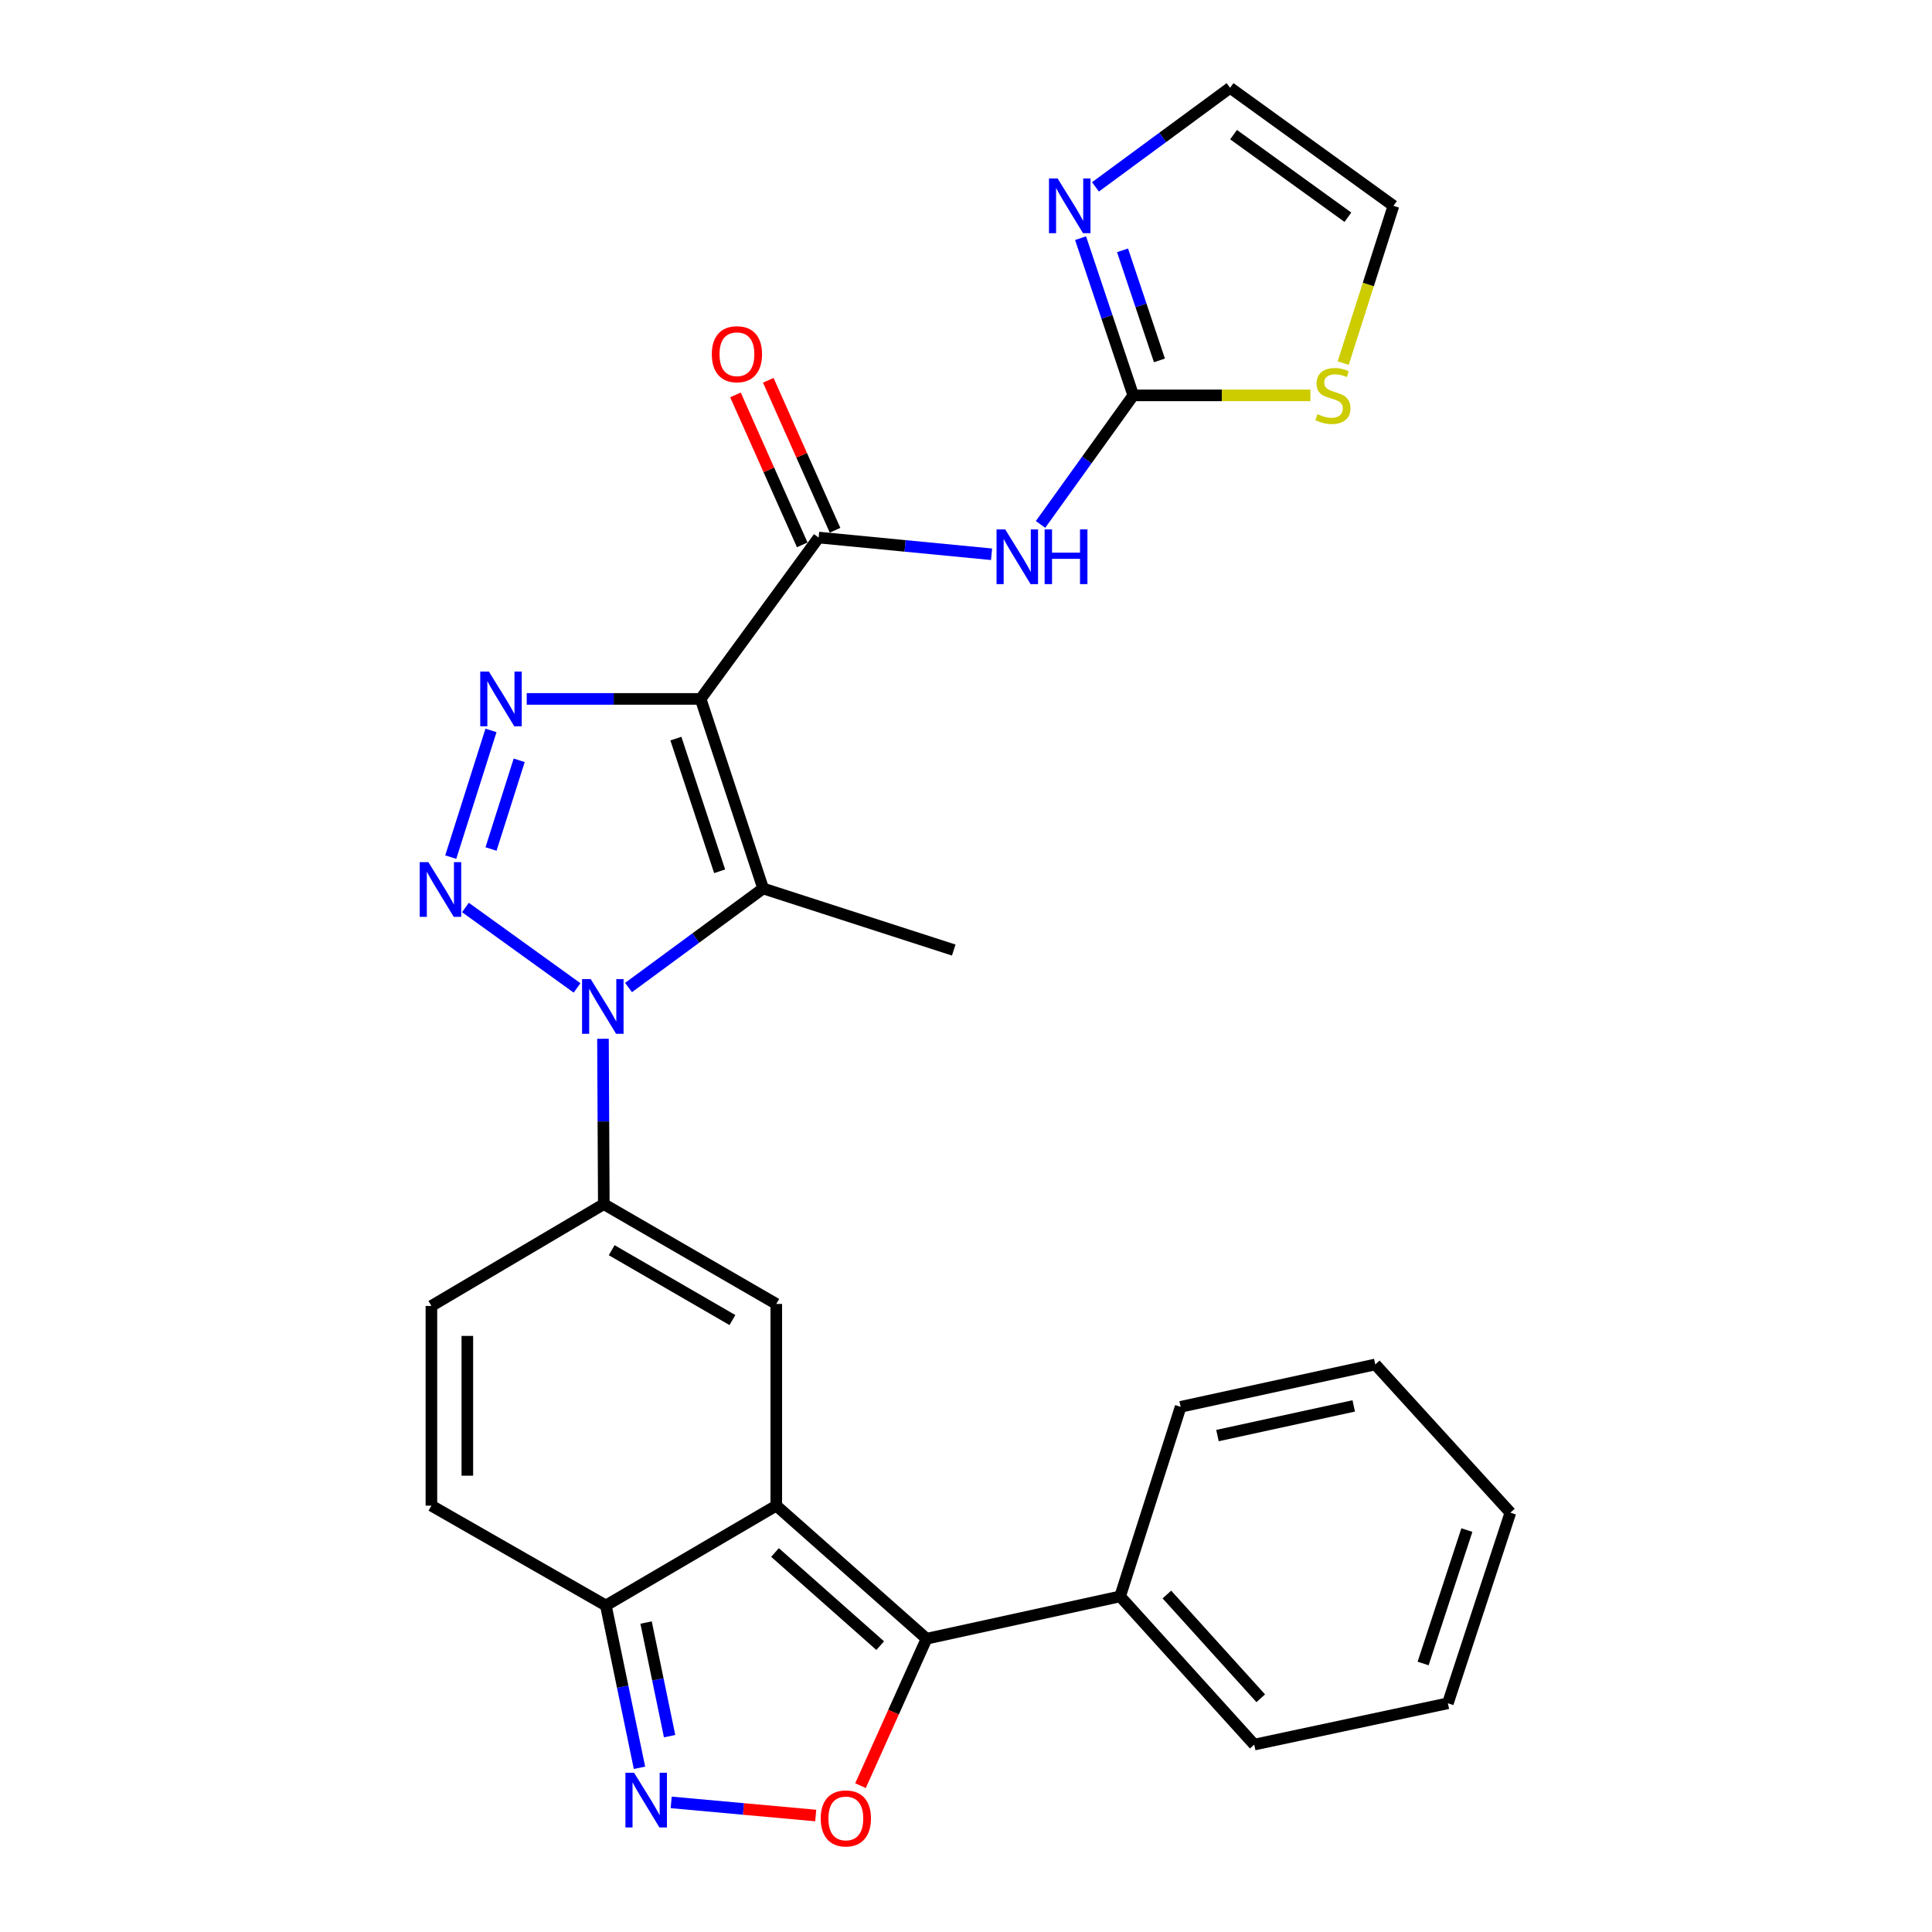 <?xml version='1.0' encoding='iso-8859-1'?>
<svg version='1.1' baseProfile='full'
              xmlns='http://www.w3.org/2000/svg'
                      xmlns:rdkit='http://www.rdkit.org/xml'
                      xmlns:xlink='http://www.w3.org/1999/xlink'
                  xml:space='preserve'
width='1000px' height='1000px' viewBox='0 0 1000 1000'>
<!-- END OF HEADER -->
<rect style='opacity:1.0;fill:#FFFFFF;stroke:none' width='1000' height='1000' x='0' y='0'> </rect>
<path class='bond-2' d='M 362.643,361.757 L 317.638,361.757' style='fill:none;fill-rule:evenodd;stroke:#000000;stroke-width:6px;stroke-linecap:butt;stroke-linejoin:miter;stroke-opacity:1' />
<path class='bond-2' d='M 317.638,361.757 L 272.633,361.757' style='fill:none;fill-rule:evenodd;stroke:#0000FF;stroke-width:6px;stroke-linecap:butt;stroke-linejoin:miter;stroke-opacity:1' />
<path class='bond-3' d='M 362.643,361.757 L 394.998,459.874' style='fill:none;fill-rule:evenodd;stroke:#000000;stroke-width:6px;stroke-linecap:butt;stroke-linejoin:miter;stroke-opacity:1' />
<path class='bond-3' d='M 349.837,382.298 L 372.485,450.98' style='fill:none;fill-rule:evenodd;stroke:#000000;stroke-width:6px;stroke-linecap:butt;stroke-linejoin:miter;stroke-opacity:1' />
<path class='bond-7' d='M 362.643,361.757 L 423.726,278.237' style='fill:none;fill-rule:evenodd;stroke:#000000;stroke-width:6px;stroke-linecap:butt;stroke-linejoin:miter;stroke-opacity:1' />
<path class='bond-0' d='M 325.331,511.146 L 360.164,485.51' style='fill:none;fill-rule:evenodd;stroke:#0000FF;stroke-width:6px;stroke-linecap:butt;stroke-linejoin:miter;stroke-opacity:1' />
<path class='bond-0' d='M 360.164,485.51 L 394.998,459.874' style='fill:none;fill-rule:evenodd;stroke:#000000;stroke-width:6px;stroke-linecap:butt;stroke-linejoin:miter;stroke-opacity:1' />
<path class='bond-5' d='M 312.099,537.664 L 312.315,580.461' style='fill:none;fill-rule:evenodd;stroke:#0000FF;stroke-width:6px;stroke-linecap:butt;stroke-linejoin:miter;stroke-opacity:1' />
<path class='bond-5' d='M 312.315,580.461 L 312.531,623.257' style='fill:none;fill-rule:evenodd;stroke:#000000;stroke-width:6px;stroke-linecap:butt;stroke-linejoin:miter;stroke-opacity:1' />
<path class='bond-28' d='M 298.685,511.342 L 240.907,469.709' style='fill:none;fill-rule:evenodd;stroke:#0000FF;stroke-width:6px;stroke-linecap:butt;stroke-linejoin:miter;stroke-opacity:1' />
<path class='bond-1' d='M 233.306,443.653 L 254.131,378.065' style='fill:none;fill-rule:evenodd;stroke:#0000FF;stroke-width:6px;stroke-linecap:butt;stroke-linejoin:miter;stroke-opacity:1' />
<path class='bond-1' d='M 254.152,439.442 L 268.73,393.531' style='fill:none;fill-rule:evenodd;stroke:#0000FF;stroke-width:6px;stroke-linecap:butt;stroke-linejoin:miter;stroke-opacity:1' />
<path class='bond-22' d='M 394.998,459.874 L 493.652,491.743' style='fill:none;fill-rule:evenodd;stroke:#000000;stroke-width:6px;stroke-linecap:butt;stroke-linejoin:miter;stroke-opacity:1' />
<path class='bond-4' d='M 401.805,779.317 L 401.805,674.919' style='fill:none;fill-rule:evenodd;stroke:#000000;stroke-width:6px;stroke-linecap:butt;stroke-linejoin:miter;stroke-opacity:1' />
<path class='bond-6' d='M 401.805,779.317 L 479.582,848.199' style='fill:none;fill-rule:evenodd;stroke:#000000;stroke-width:6px;stroke-linecap:butt;stroke-linejoin:miter;stroke-opacity:1' />
<path class='bond-6' d='M 401.144,803.569 L 455.587,851.787' style='fill:none;fill-rule:evenodd;stroke:#000000;stroke-width:6px;stroke-linecap:butt;stroke-linejoin:miter;stroke-opacity:1' />
<path class='bond-30' d='M 401.805,779.317 L 313.595,830.999' style='fill:none;fill-rule:evenodd;stroke:#000000;stroke-width:6px;stroke-linecap:butt;stroke-linejoin:miter;stroke-opacity:1' />
<path class='bond-8' d='M 312.531,623.257 L 401.805,674.919' style='fill:none;fill-rule:evenodd;stroke:#000000;stroke-width:6px;stroke-linecap:butt;stroke-linejoin:miter;stroke-opacity:1' />
<path class='bond-8' d='M 316.609,647.101 L 379.101,683.264' style='fill:none;fill-rule:evenodd;stroke:#000000;stroke-width:6px;stroke-linecap:butt;stroke-linejoin:miter;stroke-opacity:1' />
<path class='bond-15' d='M 312.531,623.257 L 223.298,675.962' style='fill:none;fill-rule:evenodd;stroke:#000000;stroke-width:6px;stroke-linecap:butt;stroke-linejoin:miter;stroke-opacity:1' />
<path class='bond-9' d='M 479.582,848.199 L 462.485,886.231' style='fill:none;fill-rule:evenodd;stroke:#000000;stroke-width:6px;stroke-linecap:butt;stroke-linejoin:miter;stroke-opacity:1' />
<path class='bond-9' d='M 462.485,886.231 L 445.389,924.263' style='fill:none;fill-rule:evenodd;stroke:#FF0000;stroke-width:6px;stroke-linecap:butt;stroke-linejoin:miter;stroke-opacity:1' />
<path class='bond-19' d='M 479.582,848.199 L 579.775,826.289' style='fill:none;fill-rule:evenodd;stroke:#000000;stroke-width:6px;stroke-linecap:butt;stroke-linejoin:miter;stroke-opacity:1' />
<path class='bond-10' d='M 423.726,278.237 L 468.479,282.562' style='fill:none;fill-rule:evenodd;stroke:#000000;stroke-width:6px;stroke-linecap:butt;stroke-linejoin:miter;stroke-opacity:1' />
<path class='bond-10' d='M 468.479,282.562 L 513.231,286.887' style='fill:none;fill-rule:evenodd;stroke:#0000FF;stroke-width:6px;stroke-linecap:butt;stroke-linejoin:miter;stroke-opacity:1' />
<path class='bond-18' d='M 432.219,274.455 L 414.938,235.646' style='fill:none;fill-rule:evenodd;stroke:#000000;stroke-width:6px;stroke-linecap:butt;stroke-linejoin:miter;stroke-opacity:1' />
<path class='bond-18' d='M 414.938,235.646 L 397.657,196.838' style='fill:none;fill-rule:evenodd;stroke:#FF0000;stroke-width:6px;stroke-linecap:butt;stroke-linejoin:miter;stroke-opacity:1' />
<path class='bond-18' d='M 415.233,282.019 L 397.952,243.21' style='fill:none;fill-rule:evenodd;stroke:#000000;stroke-width:6px;stroke-linecap:butt;stroke-linejoin:miter;stroke-opacity:1' />
<path class='bond-18' d='M 397.952,243.21 L 380.671,204.401' style='fill:none;fill-rule:evenodd;stroke:#FF0000;stroke-width:6px;stroke-linecap:butt;stroke-linejoin:miter;stroke-opacity:1' />
<path class='bond-31' d='M 422.212,939.713 L 384.809,936.315' style='fill:none;fill-rule:evenodd;stroke:#FF0000;stroke-width:6px;stroke-linecap:butt;stroke-linejoin:miter;stroke-opacity:1' />
<path class='bond-31' d='M 384.809,936.315 L 347.405,932.916' style='fill:none;fill-rule:evenodd;stroke:#0000FF;stroke-width:6px;stroke-linecap:butt;stroke-linejoin:miter;stroke-opacity:1' />
<path class='bond-12' d='M 538.576,271.443 L 562.574,238.044' style='fill:none;fill-rule:evenodd;stroke:#0000FF;stroke-width:6px;stroke-linecap:butt;stroke-linejoin:miter;stroke-opacity:1' />
<path class='bond-12' d='M 562.574,238.044 L 586.573,204.644' style='fill:none;fill-rule:evenodd;stroke:#000000;stroke-width:6px;stroke-linecap:butt;stroke-linejoin:miter;stroke-opacity:1' />
<path class='bond-11' d='M 330.997,915.008 L 322.296,873.004' style='fill:none;fill-rule:evenodd;stroke:#0000FF;stroke-width:6px;stroke-linecap:butt;stroke-linejoin:miter;stroke-opacity:1' />
<path class='bond-11' d='M 322.296,873.004 L 313.595,830.999' style='fill:none;fill-rule:evenodd;stroke:#000000;stroke-width:6px;stroke-linecap:butt;stroke-linejoin:miter;stroke-opacity:1' />
<path class='bond-11' d='M 346.594,898.635 L 340.504,869.232' style='fill:none;fill-rule:evenodd;stroke:#0000FF;stroke-width:6px;stroke-linecap:butt;stroke-linejoin:miter;stroke-opacity:1' />
<path class='bond-11' d='M 340.504,869.232 L 334.413,839.829' style='fill:none;fill-rule:evenodd;stroke:#000000;stroke-width:6px;stroke-linecap:butt;stroke-linejoin:miter;stroke-opacity:1' />
<path class='bond-14' d='M 586.573,204.644 L 572.938,163.959' style='fill:none;fill-rule:evenodd;stroke:#000000;stroke-width:6px;stroke-linecap:butt;stroke-linejoin:miter;stroke-opacity:1' />
<path class='bond-14' d='M 572.938,163.959 L 559.304,123.274' style='fill:none;fill-rule:evenodd;stroke:#0000FF;stroke-width:6px;stroke-linecap:butt;stroke-linejoin:miter;stroke-opacity:1' />
<path class='bond-14' d='M 600.113,186.53 L 590.569,158.051' style='fill:none;fill-rule:evenodd;stroke:#000000;stroke-width:6px;stroke-linecap:butt;stroke-linejoin:miter;stroke-opacity:1' />
<path class='bond-14' d='M 590.569,158.051 L 581.025,129.571' style='fill:none;fill-rule:evenodd;stroke:#0000FF;stroke-width:6px;stroke-linecap:butt;stroke-linejoin:miter;stroke-opacity:1' />
<path class='bond-17' d='M 586.573,204.644 L 632.413,204.644' style='fill:none;fill-rule:evenodd;stroke:#000000;stroke-width:6px;stroke-linecap:butt;stroke-linejoin:miter;stroke-opacity:1' />
<path class='bond-17' d='M 632.413,204.644 L 678.253,204.644' style='fill:none;fill-rule:evenodd;stroke:#CCCC00;stroke-width:6px;stroke-linecap:butt;stroke-linejoin:miter;stroke-opacity:1' />
<path class='bond-13' d='M 313.595,830.999 L 223.298,779.317' style='fill:none;fill-rule:evenodd;stroke:#000000;stroke-width:6px;stroke-linecap:butt;stroke-linejoin:miter;stroke-opacity:1' />
<path class='bond-20' d='M 567.008,96.729 L 601.851,71.092' style='fill:none;fill-rule:evenodd;stroke:#0000FF;stroke-width:6px;stroke-linecap:butt;stroke-linejoin:miter;stroke-opacity:1' />
<path class='bond-20' d='M 601.851,71.092 L 636.695,45.455' style='fill:none;fill-rule:evenodd;stroke:#000000;stroke-width:6px;stroke-linecap:butt;stroke-linejoin:miter;stroke-opacity:1' />
<path class='bond-16' d='M 223.298,675.962 L 223.298,779.317' style='fill:none;fill-rule:evenodd;stroke:#000000;stroke-width:6px;stroke-linecap:butt;stroke-linejoin:miter;stroke-opacity:1' />
<path class='bond-16' d='M 241.893,691.466 L 241.893,763.814' style='fill:none;fill-rule:evenodd;stroke:#000000;stroke-width:6px;stroke-linecap:butt;stroke-linejoin:miter;stroke-opacity:1' />
<path class='bond-21' d='M 695.246,187.949 L 708.242,147.238' style='fill:none;fill-rule:evenodd;stroke:#CCCC00;stroke-width:6px;stroke-linecap:butt;stroke-linejoin:miter;stroke-opacity:1' />
<path class='bond-21' d='M 708.242,147.238 L 721.238,106.527' style='fill:none;fill-rule:evenodd;stroke:#000000;stroke-width:6px;stroke-linecap:butt;stroke-linejoin:miter;stroke-opacity:1' />
<path class='bond-23' d='M 579.775,826.289 L 649.184,903.001' style='fill:none;fill-rule:evenodd;stroke:#000000;stroke-width:6px;stroke-linecap:butt;stroke-linejoin:miter;stroke-opacity:1' />
<path class='bond-23' d='M 603.975,825.32 L 652.561,879.019' style='fill:none;fill-rule:evenodd;stroke:#000000;stroke-width:6px;stroke-linecap:butt;stroke-linejoin:miter;stroke-opacity:1' />
<path class='bond-24' d='M 579.775,826.289 L 611.097,728.172' style='fill:none;fill-rule:evenodd;stroke:#000000;stroke-width:6px;stroke-linecap:butt;stroke-linejoin:miter;stroke-opacity:1' />
<path class='bond-29' d='M 636.695,45.455 L 721.238,106.527' style='fill:none;fill-rule:evenodd;stroke:#000000;stroke-width:6px;stroke-linecap:butt;stroke-linejoin:miter;stroke-opacity:1' />
<path class='bond-29' d='M 638.488,69.688 L 697.668,112.439' style='fill:none;fill-rule:evenodd;stroke:#000000;stroke-width:6px;stroke-linecap:butt;stroke-linejoin:miter;stroke-opacity:1' />
<path class='bond-26' d='M 649.184,903.001 L 749.419,881.617' style='fill:none;fill-rule:evenodd;stroke:#000000;stroke-width:6px;stroke-linecap:butt;stroke-linejoin:miter;stroke-opacity:1' />
<path class='bond-25' d='M 611.097,728.172 L 711.848,706.241' style='fill:none;fill-rule:evenodd;stroke:#000000;stroke-width:6px;stroke-linecap:butt;stroke-linejoin:miter;stroke-opacity:1' />
<path class='bond-25' d='M 630.164,743.051 L 700.69,727.699' style='fill:none;fill-rule:evenodd;stroke:#000000;stroke-width:6px;stroke-linecap:butt;stroke-linejoin:miter;stroke-opacity:1' />
<path class='bond-27' d='M 711.848,706.241 L 781.773,782.953' style='fill:none;fill-rule:evenodd;stroke:#000000;stroke-width:6px;stroke-linecap:butt;stroke-linejoin:miter;stroke-opacity:1' />
<path class='bond-32' d='M 749.419,881.617 L 781.773,782.953' style='fill:none;fill-rule:evenodd;stroke:#000000;stroke-width:6px;stroke-linecap:butt;stroke-linejoin:miter;stroke-opacity:1' />
<path class='bond-32' d='M 736.603,861.024 L 759.251,791.959' style='fill:none;fill-rule:evenodd;stroke:#000000;stroke-width:6px;stroke-linecap:butt;stroke-linejoin:miter;stroke-opacity:1' />
<path  class='atom-1' d='M 305.755 506.786
L 315.035 521.786
Q 315.955 523.266, 317.435 525.946
Q 318.915 528.626, 318.995 528.786
L 318.995 506.786
L 322.755 506.786
L 322.755 535.106
L 318.875 535.106
L 308.915 518.706
Q 307.755 516.786, 306.515 514.586
Q 305.315 512.386, 304.955 511.706
L 304.955 535.106
L 301.275 535.106
L 301.275 506.786
L 305.755 506.786
' fill='#0000FF'/>
<path  class='atom-2' d='M 221.728 446.241
L 231.008 461.241
Q 231.928 462.721, 233.408 465.401
Q 234.888 468.081, 234.968 468.241
L 234.968 446.241
L 238.728 446.241
L 238.728 474.561
L 234.848 474.561
L 224.888 458.161
Q 223.728 456.241, 222.488 454.041
Q 221.288 451.841, 220.928 451.161
L 220.928 474.561
L 217.248 474.561
L 217.248 446.241
L 221.728 446.241
' fill='#0000FF'/>
<path  class='atom-3' d='M 253.05 347.597
L 262.33 362.597
Q 263.25 364.077, 264.73 366.757
Q 266.21 369.437, 266.29 369.597
L 266.29 347.597
L 270.05 347.597
L 270.05 375.917
L 266.17 375.917
L 256.21 359.517
Q 255.05 357.597, 253.81 355.397
Q 252.61 353.197, 252.25 352.517
L 252.25 375.917
L 248.57 375.917
L 248.57 347.597
L 253.05 347.597
' fill='#0000FF'/>
<path  class='atom-10' d='M 424.806 941.21
Q 424.806 934.41, 428.166 930.61
Q 431.526 926.81, 437.806 926.81
Q 444.086 926.81, 447.446 930.61
Q 450.806 934.41, 450.806 941.21
Q 450.806 948.09, 447.406 952.01
Q 444.006 955.89, 437.806 955.89
Q 431.566 955.89, 428.166 952.01
Q 424.806 948.13, 424.806 941.21
M 437.806 952.69
Q 442.126 952.69, 444.446 949.81
Q 446.806 946.89, 446.806 941.21
Q 446.806 935.65, 444.446 932.85
Q 442.126 930.01, 437.806 930.01
Q 433.486 930.01, 431.126 932.81
Q 428.806 935.61, 428.806 941.21
Q 428.806 946.93, 431.126 949.81
Q 433.486 952.69, 437.806 952.69
' fill='#FF0000'/>
<path  class='atom-11' d='M 520.294 274.015
L 529.574 289.015
Q 530.494 290.495, 531.974 293.175
Q 533.454 295.855, 533.534 296.015
L 533.534 274.015
L 537.294 274.015
L 537.294 302.335
L 533.414 302.335
L 523.454 285.935
Q 522.294 284.015, 521.054 281.815
Q 519.854 279.615, 519.494 278.935
L 519.494 302.335
L 515.814 302.335
L 515.814 274.015
L 520.294 274.015
' fill='#0000FF'/>
<path  class='atom-11' d='M 540.694 274.015
L 544.534 274.015
L 544.534 286.055
L 559.014 286.055
L 559.014 274.015
L 562.854 274.015
L 562.854 302.335
L 559.014 302.335
L 559.014 289.255
L 544.534 289.255
L 544.534 302.335
L 540.694 302.335
L 540.694 274.015
' fill='#0000FF'/>
<path  class='atom-12' d='M 328.202 917.58
L 337.482 932.58
Q 338.402 934.06, 339.882 936.74
Q 341.362 939.42, 341.442 939.58
L 341.442 917.58
L 345.202 917.58
L 345.202 945.9
L 341.322 945.9
L 331.362 929.5
Q 330.202 927.58, 328.962 925.38
Q 327.762 923.18, 327.402 922.5
L 327.402 945.9
L 323.722 945.9
L 323.722 917.58
L 328.202 917.58
' fill='#0000FF'/>
<path  class='atom-15' d='M 547.431 92.367
L 556.711 107.367
Q 557.631 108.847, 559.111 111.527
Q 560.591 114.207, 560.671 114.367
L 560.671 92.367
L 564.431 92.367
L 564.431 120.687
L 560.551 120.687
L 550.591 104.287
Q 549.431 102.367, 548.191 100.167
Q 546.991 97.967, 546.631 97.287
L 546.631 120.687
L 542.951 120.687
L 542.951 92.367
L 547.431 92.367
' fill='#0000FF'/>
<path  class='atom-18' d='M 681.917 214.364
Q 682.237 214.484, 683.557 215.044
Q 684.877 215.604, 686.317 215.964
Q 687.797 216.284, 689.237 216.284
Q 691.917 216.284, 693.477 215.004
Q 695.037 213.684, 695.037 211.404
Q 695.037 209.844, 694.237 208.884
Q 693.477 207.924, 692.277 207.404
Q 691.077 206.884, 689.077 206.284
Q 686.557 205.524, 685.037 204.804
Q 683.557 204.084, 682.477 202.564
Q 681.437 201.044, 681.437 198.484
Q 681.437 194.924, 683.837 192.724
Q 686.277 190.524, 691.077 190.524
Q 694.357 190.524, 698.077 192.084
L 697.157 195.164
Q 693.757 193.764, 691.197 193.764
Q 688.437 193.764, 686.917 194.924
Q 685.397 196.044, 685.437 198.004
Q 685.437 199.524, 686.197 200.444
Q 686.997 201.364, 688.117 201.884
Q 689.277 202.404, 691.197 203.004
Q 693.757 203.804, 695.277 204.604
Q 696.797 205.404, 697.877 207.044
Q 698.997 208.644, 698.997 211.404
Q 698.997 215.324, 696.357 217.444
Q 693.757 219.524, 689.397 219.524
Q 686.877 219.524, 684.957 218.964
Q 683.077 218.444, 680.837 217.524
L 681.917 214.364
' fill='#CCCC00'/>
<path  class='atom-19' d='M 368.434 183.34
Q 368.434 176.54, 371.794 172.74
Q 375.154 168.94, 381.434 168.94
Q 387.714 168.94, 391.074 172.74
Q 394.434 176.54, 394.434 183.34
Q 394.434 190.22, 391.034 194.14
Q 387.634 198.02, 381.434 198.02
Q 375.194 198.02, 371.794 194.14
Q 368.434 190.26, 368.434 183.34
M 381.434 194.82
Q 385.754 194.82, 388.074 191.94
Q 390.434 189.02, 390.434 183.34
Q 390.434 177.78, 388.074 174.98
Q 385.754 172.14, 381.434 172.14
Q 377.114 172.14, 374.754 174.94
Q 372.434 177.74, 372.434 183.34
Q 372.434 189.06, 374.754 191.94
Q 377.114 194.82, 381.434 194.82
' fill='#FF0000'/>
</svg>
